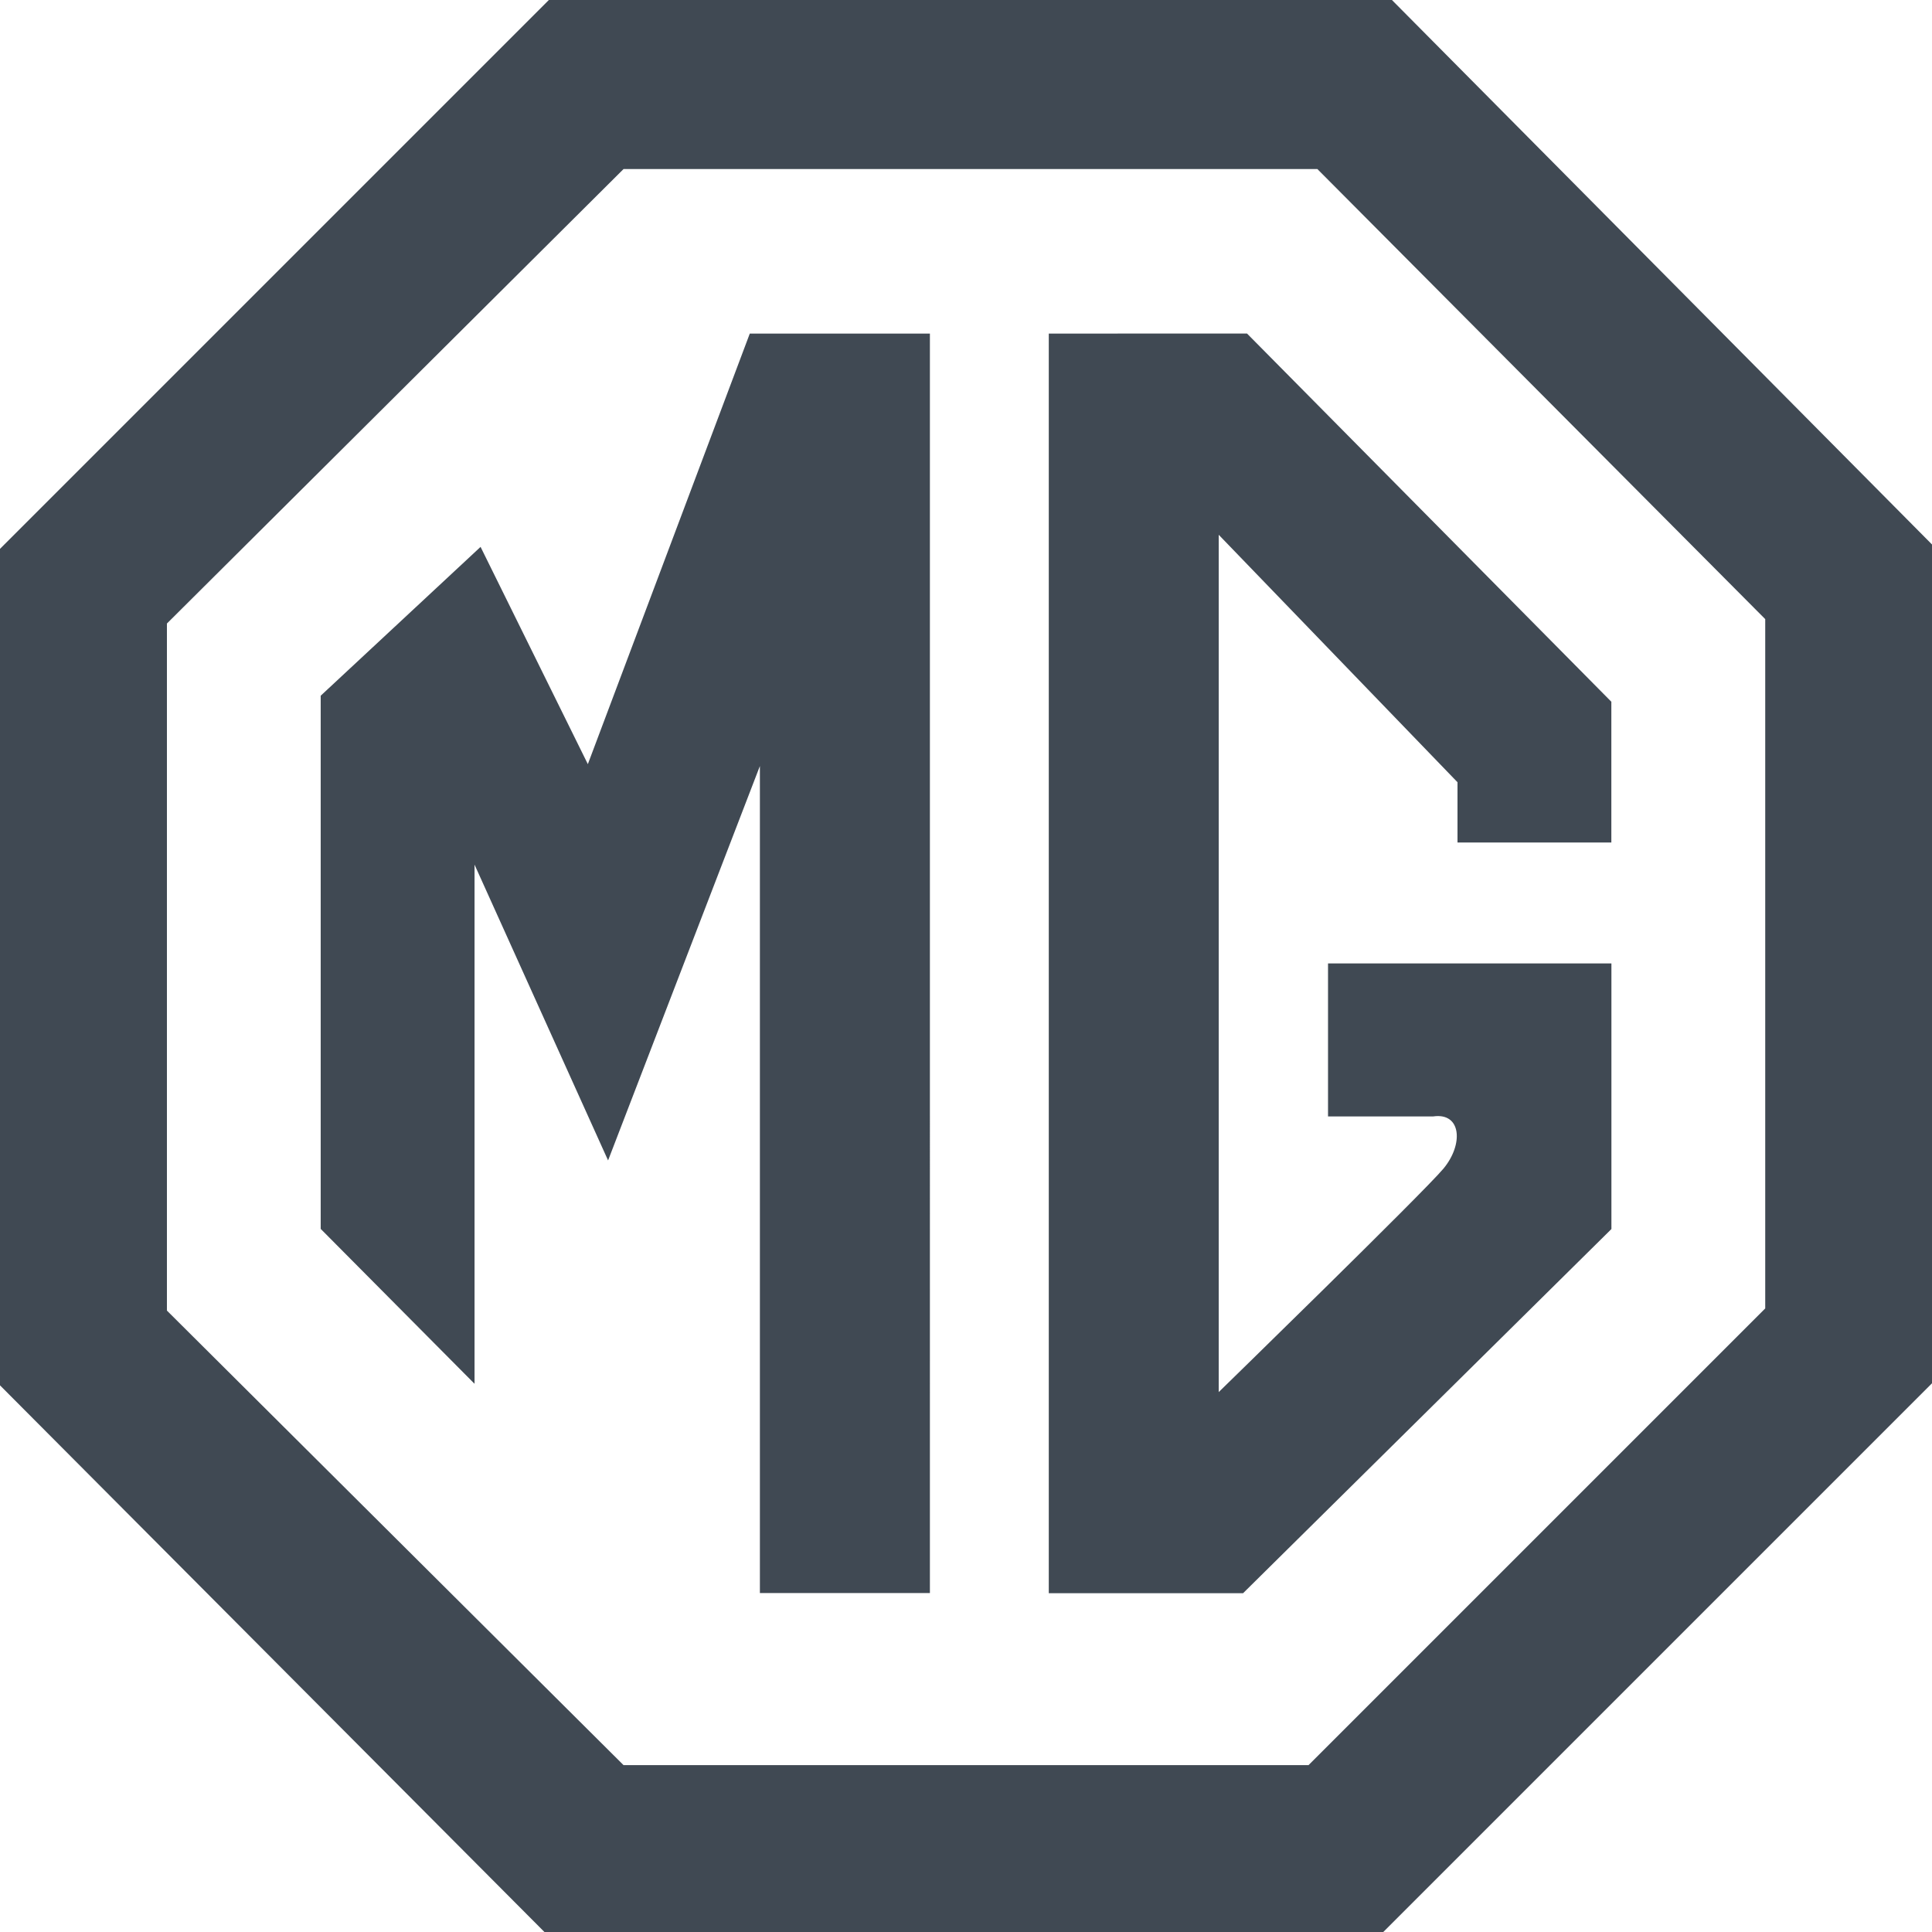 <svg xmlns="http://www.w3.org/2000/svg" width="51.274" height="51.274" viewBox="0 0 51.274 51.274">
  <g id="MG" transform="translate(0 0)">
    <path id="Path_286" data-name="Path 286" d="M283.341,246.4H260.966L246.4,260.966v22.2l14.451,14.51h22.258l14.566-14.566V260.851L283.341,246.4Zm9.906,34.726-12.119,12.119H262.948L250.83,281.182V262.948l12.119-12.062h18.413l11.886,11.945v18.3Z" transform="translate(-246.4 -246.4)" fill="#404953" fill-rule="evenodd"/>
    <path id="Path_287" data-name="Path 287" d="M529.79,545.227l-2.847-5.766-4.243,3.95v14.15l4.083,4.111V547.894l3.544,7.85,4.029-10.467v21.948h4.512V533.8h-4.78ZM542.023,533.8v33.429h5.157l9.775-9.664v-7.049h-7.521v4.06h2.793c.751-.108.805.747.268,1.388s-5.962,5.928-5.962,5.928V539.14l6.337,6.567v1.6h4.083v-3.736l-9.669-9.772Z" transform="translate(-514.189 -524.947)" fill="#404953" fill-rule="evenodd"/>
  </g>
</svg>
